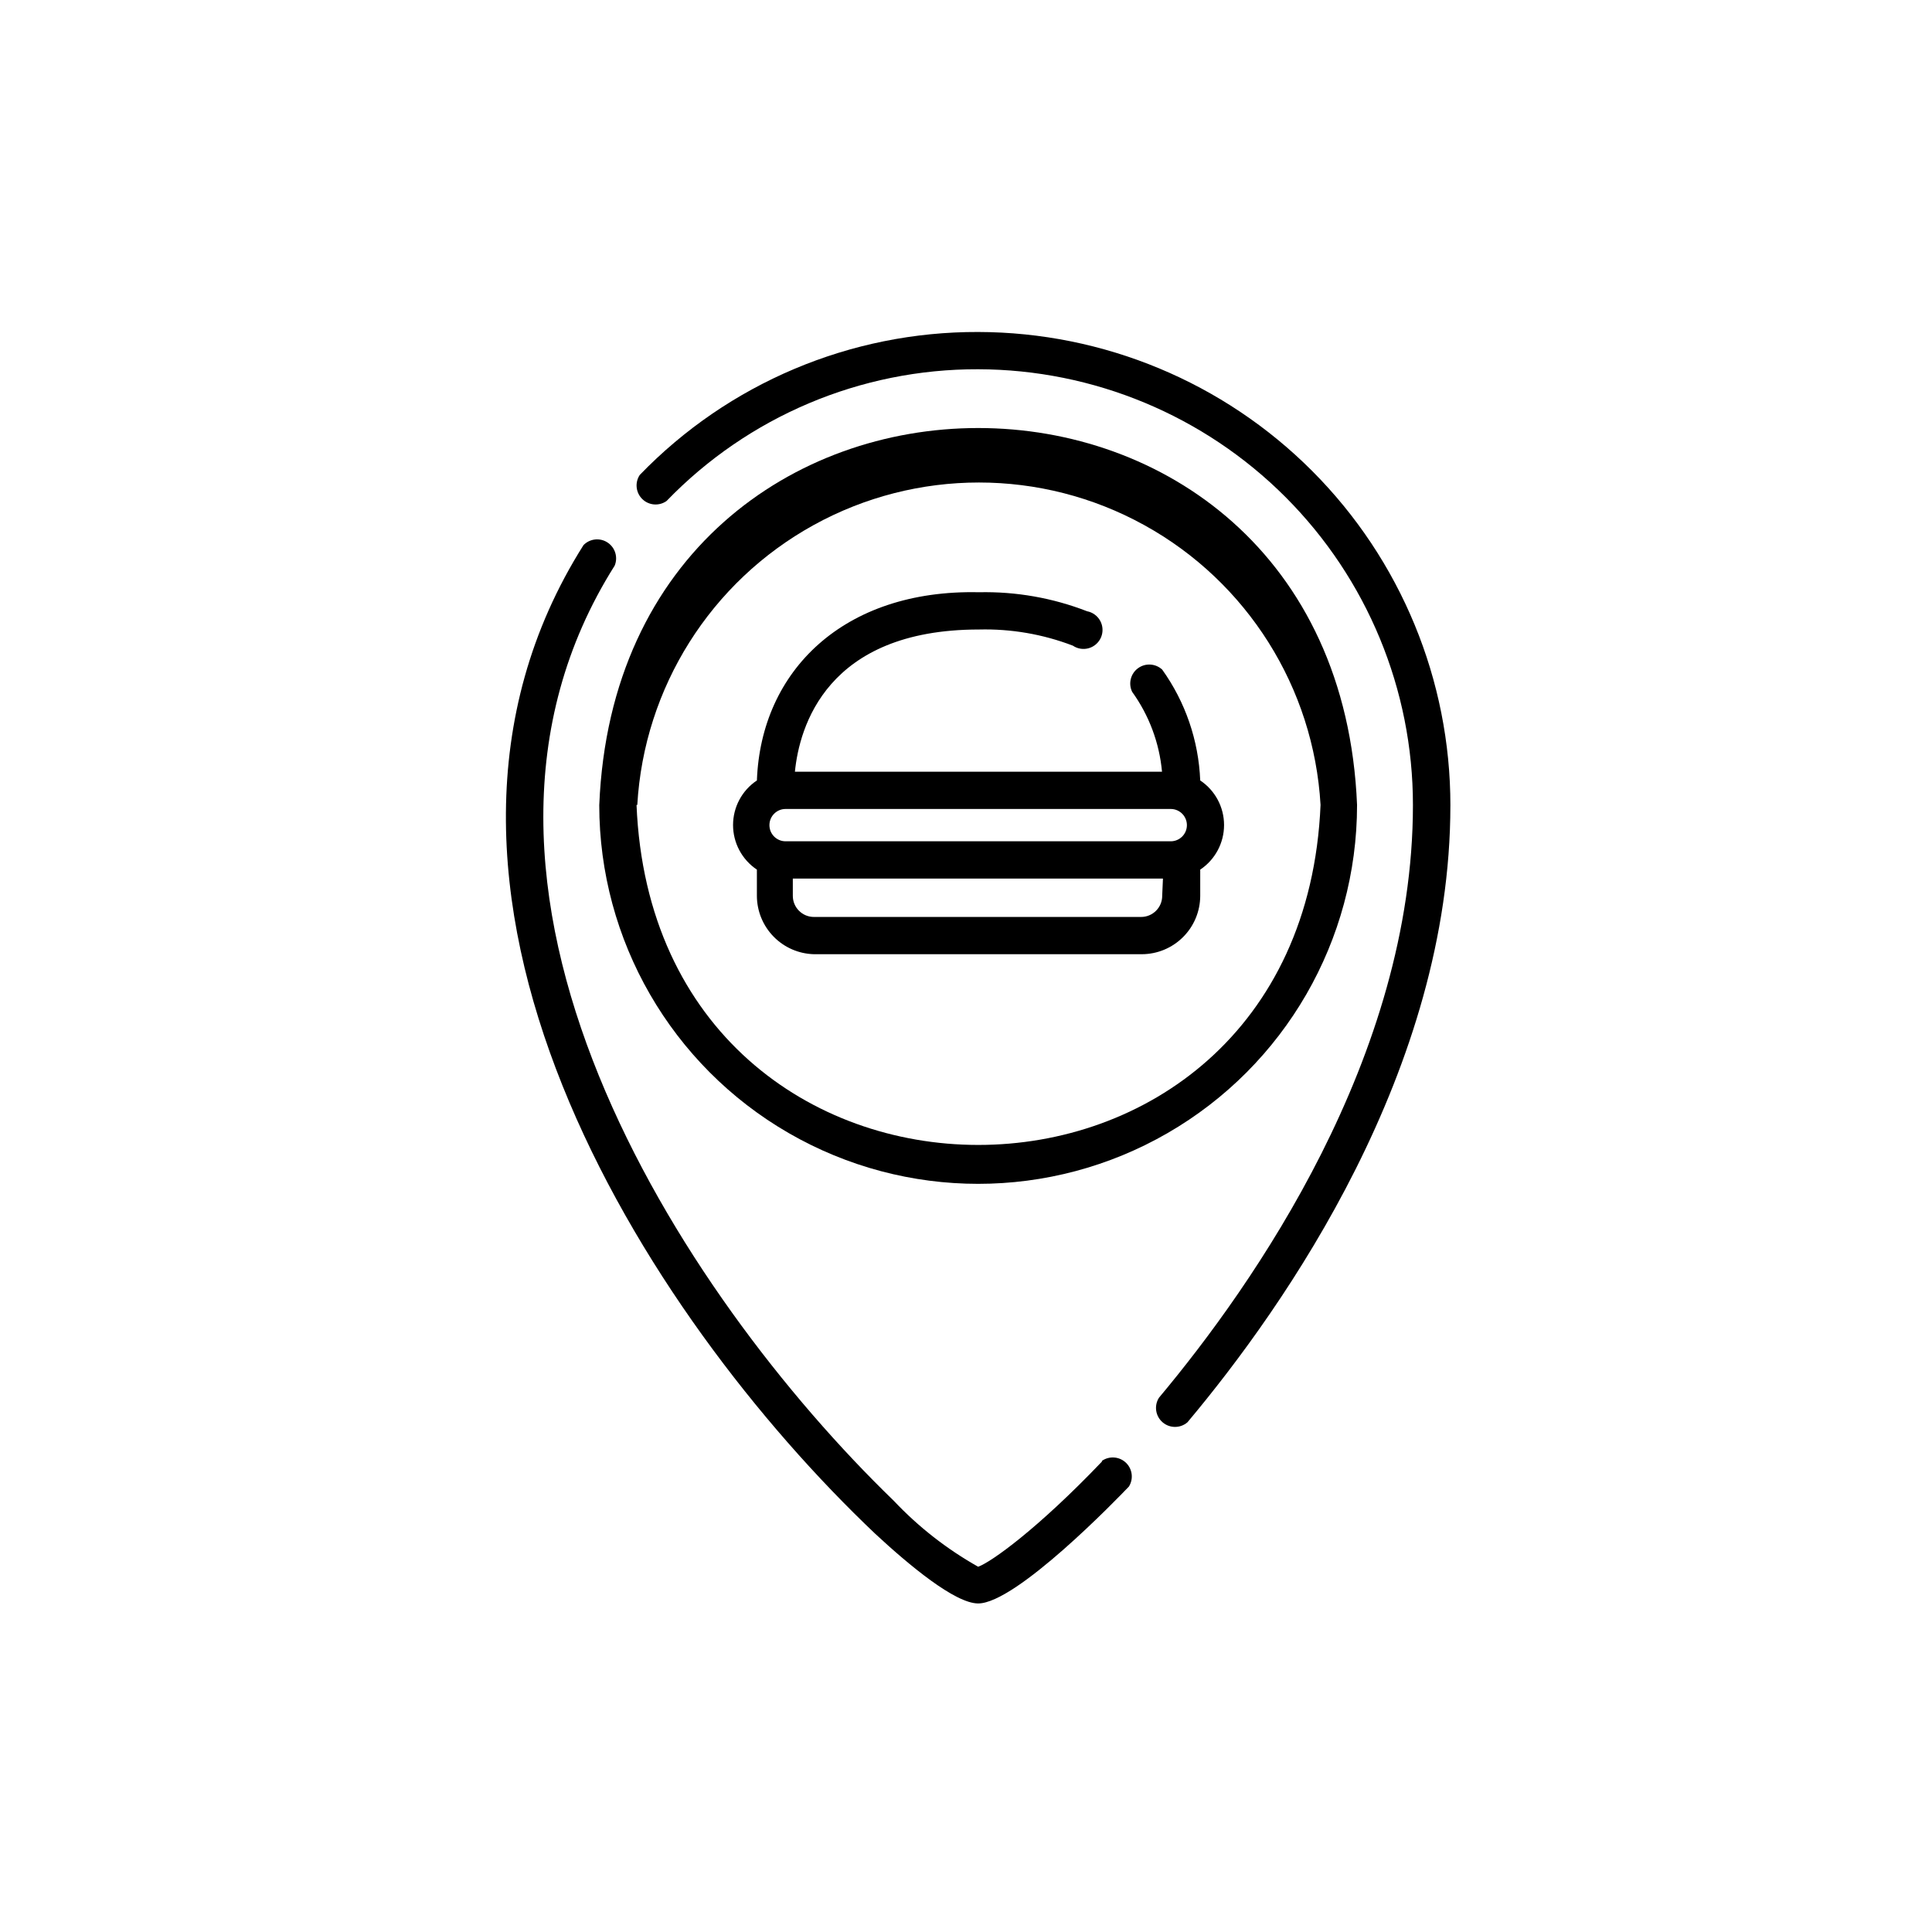 <?xml version="1.0" encoding="UTF-8"?>
<!-- Uploaded to: ICON Repo, www.iconrepo.com, Generator: ICON Repo Mixer Tools -->
<svg fill="#000000" width="800px" height="800px" version="1.1" viewBox="144 144 512 512" xmlns="http://www.w3.org/2000/svg">
 <g>
  <path d="m436.02 531.34c-17.027 17.836-29.371 26.652-32.797 27.859v0.004c-8.293-4.668-15.836-10.562-22.367-17.484-56.43-54.613-127.36-163.29-73.961-247.82 0.922-2.231 0.129-4.801-1.887-6.129-2.016-1.328-4.691-1.039-6.375 0.691-57.082 90.332 16.473 204.29 77.285 261.98 9.117 8.465 21.211 18.488 27.305 18.488 10.078 0 36.93-27.809 39.953-30.984 1.266-2.031 0.93-4.672-0.805-6.32-1.734-1.648-4.387-1.848-6.352-0.48z"/>
  <path d="m403.22 231.98c-33.805-0.105-66.191 13.574-89.68 37.887-1.34 2.023-1.051 4.711 0.688 6.402s4.438 1.902 6.418 0.5c21.621-22.398 51.441-35.012 82.574-34.914 30.582 0.066 59.887 12.262 81.488 33.91 21.602 21.648 33.734 50.98 33.734 81.562 0 66.754-42.168 127.06-67.309 157.09v0.004c-1.336 2.109-0.922 4.883 0.973 6.508 1.895 1.629 4.695 1.625 6.582-0.008 26.047-31.035 69.676-93.559 69.676-163.44h0.004c0.023-33.23-13.141-65.113-36.605-88.645s-55.312-36.789-88.543-36.855z"/>
  <path d="m302.81 357.32c0 35.875 19.141 69.023 50.207 86.957 31.066 17.938 69.34 17.938 100.41 0 31.07-17.934 50.207-51.082 50.207-86.957-5.492-133.21-195.33-133.16-200.82 0zm10.078 0c1.797-31.102 19.434-59.105 46.711-74.16 27.277-15.055 60.371-15.055 87.645 0 27.277 15.055 44.914 43.059 46.715 74.16-5.141 120.16-176.34 120.11-181.27 0z"/>
  <path d="m462.07 350.83c-0.422-10.566-3.922-20.773-10.074-29.375-1.777-1.648-4.481-1.801-6.43-0.355-1.949 1.441-2.594 4.07-1.531 6.25 4.481 6.223 7.211 13.527 7.91 21.16h-97.285c1.16-11.738 8.312-37.684 48.77-37.684 8.496-0.215 16.949 1.238 24.887 4.281 1.254 0.852 2.82 1.09 4.273 0.656 1.449-0.438 2.625-1.5 3.207-2.898 0.578-1.398 0.496-2.984-0.219-4.316-0.719-1.332-1.996-2.273-3.484-2.559-9.133-3.543-18.871-5.254-28.664-5.039-35.871-0.805-57.785 20.859-58.844 49.879h-0.004c-3.945 2.633-6.316 7.066-6.316 11.812s2.371 9.18 6.316 11.816v6.953-0.004c0.012 4.039 1.598 7.914 4.422 10.801 2.82 2.891 6.656 4.562 10.695 4.668h86.906c4.098-0.012 8.023-1.648 10.922-4.547 2.898-2.894 4.531-6.82 4.543-10.922v-6.949c3.949-2.637 6.316-7.07 6.316-11.816s-2.367-9.18-6.316-11.812zm-10.078 30.582 0.004-0.004c0 3.09-2.504 5.594-5.594 5.594h-86.703c-3.09 0-5.594-2.504-5.594-5.594v-4.582h98.09zm2.066-14.461h-101.87c-2.367 0-4.281-1.918-4.281-4.281 0-2.367 1.914-4.285 4.281-4.285h102.07c2.367 0 4.285 1.918 4.285 4.285 0 2.363-1.918 4.281-4.285 4.281z"/>
 </g>
</svg>